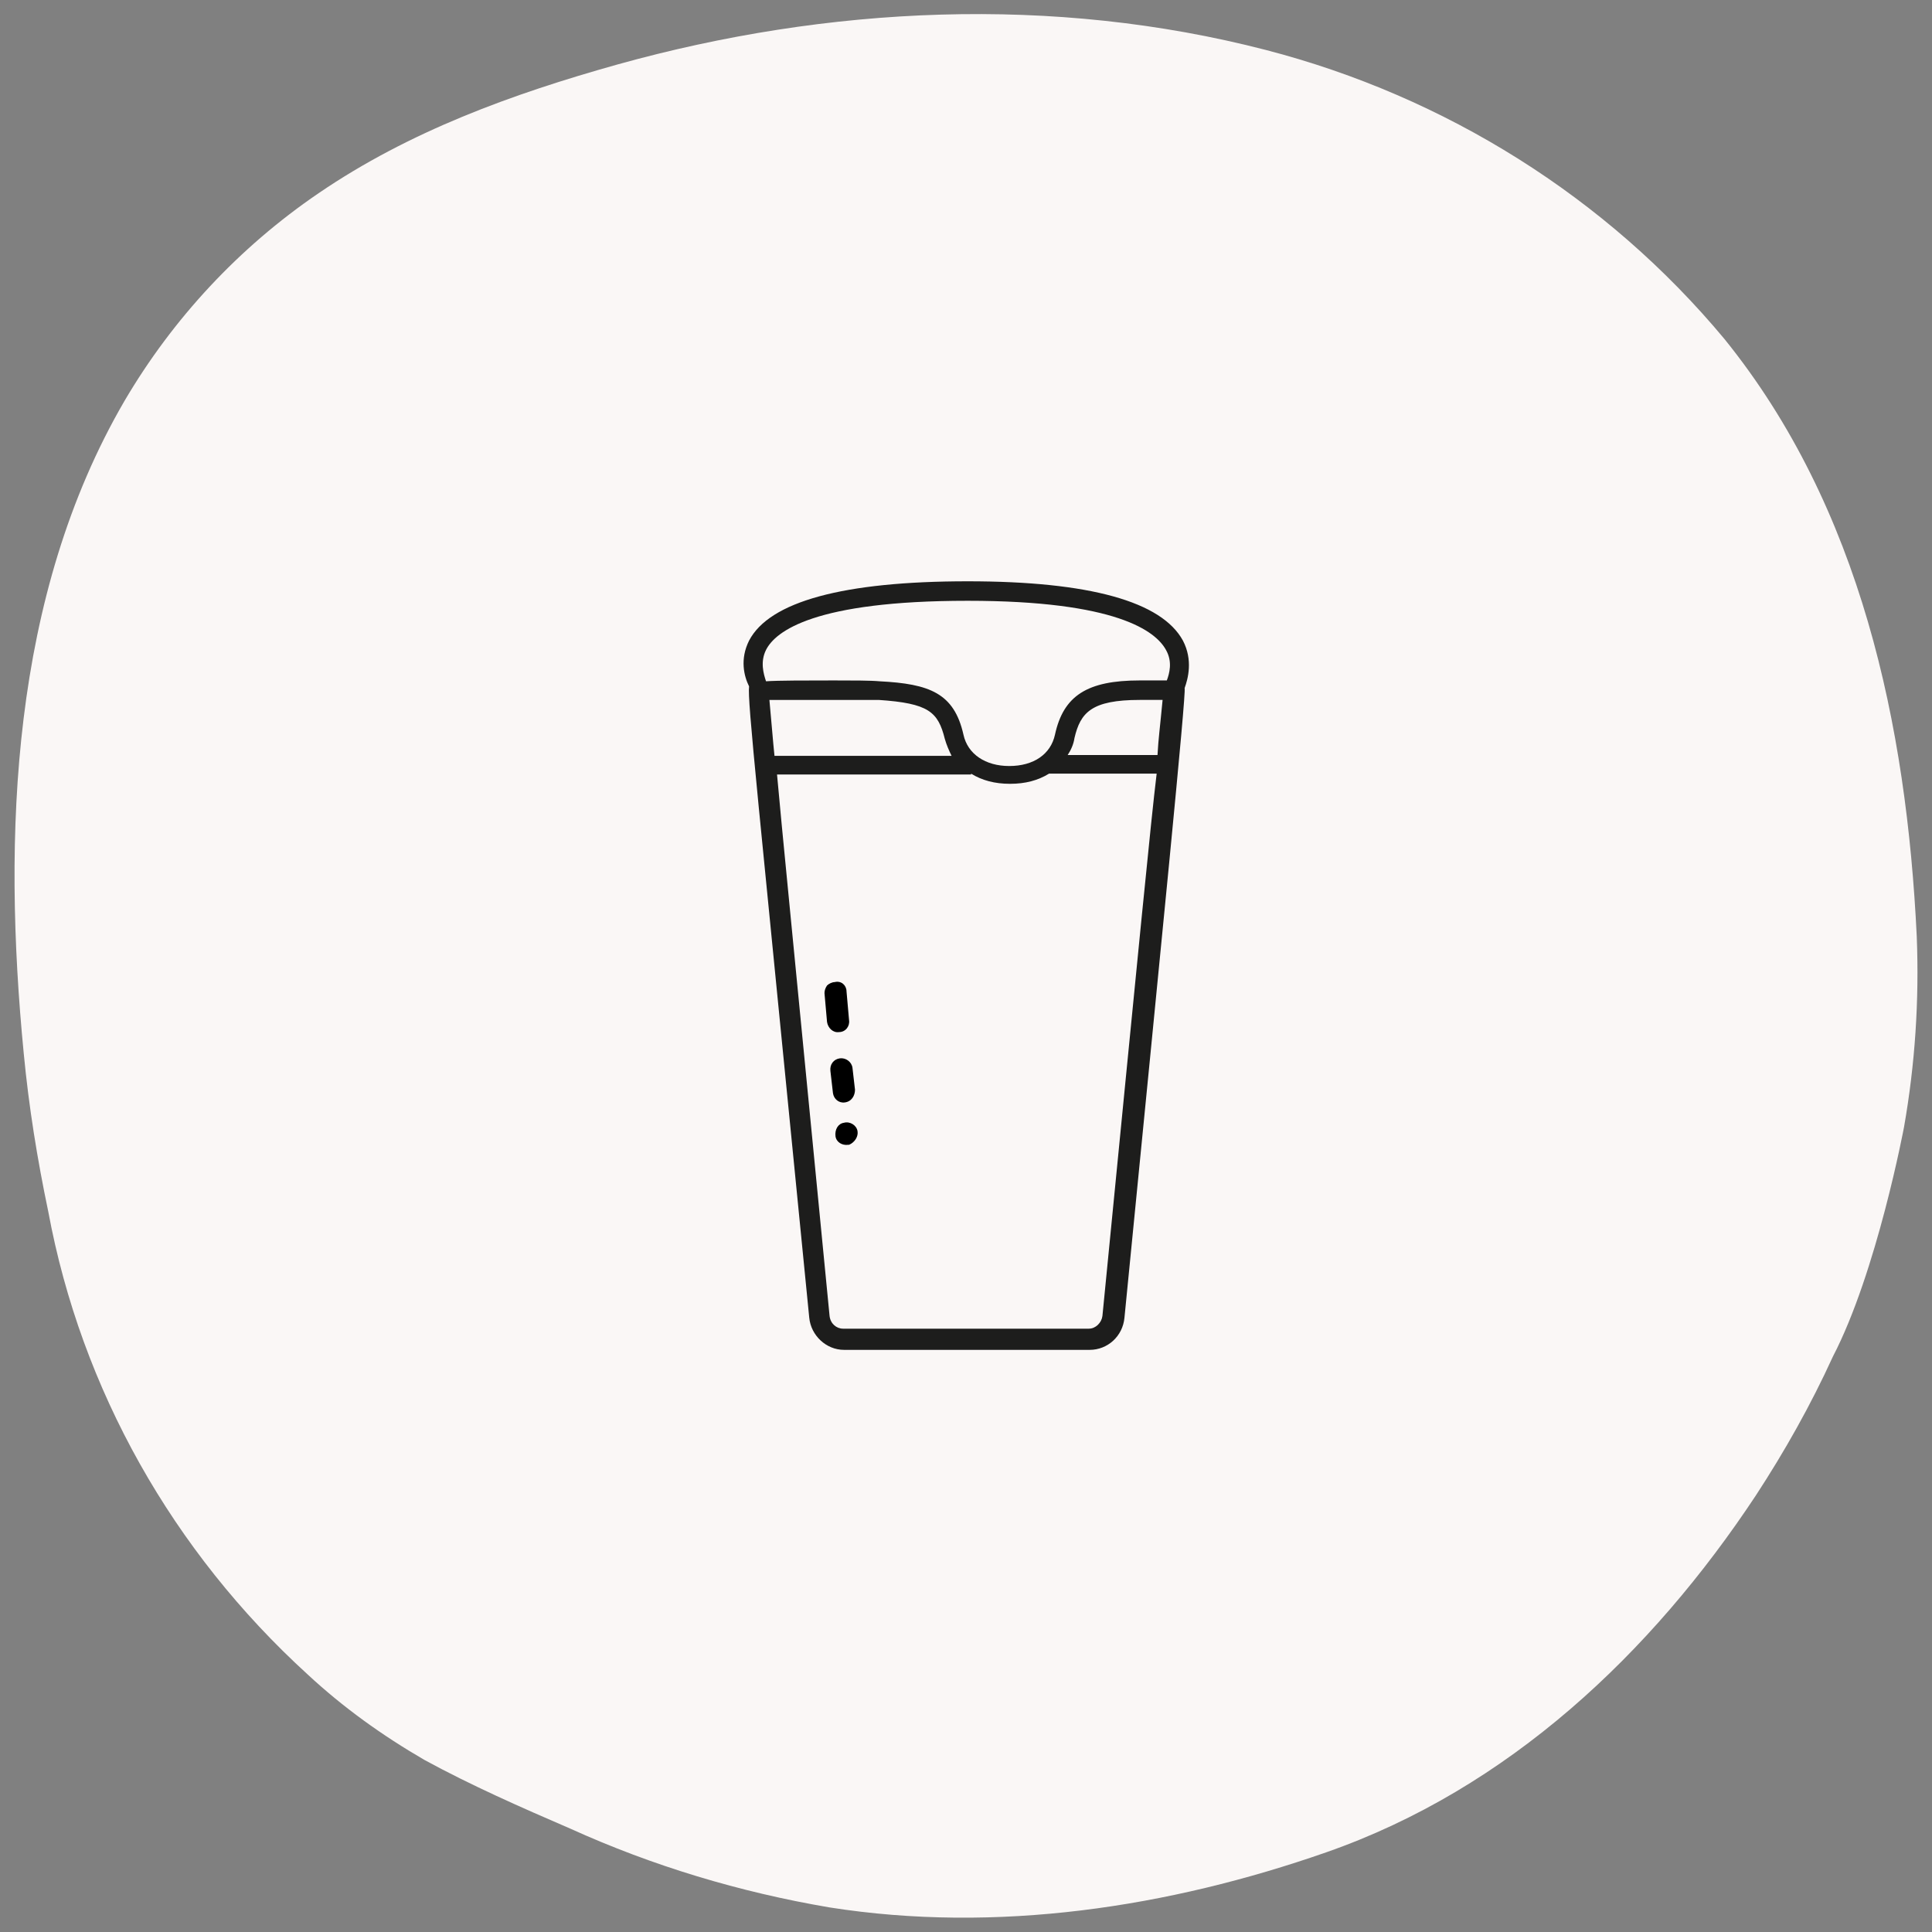 <?xml version="1.0" encoding="utf-8"?>
<!-- Generator: Adobe Illustrator 27.5.0, SVG Export Plug-In . SVG Version: 6.00 Build 0)  -->
<svg version="1.1" id="Livello_1" xmlns="http://www.w3.org/2000/svg" xmlns:xlink="http://www.w3.org/1999/xlink" x="0px" y="0px"
	 viewBox="0 0 228 228" style="enable-background:new 0 0 228 228;" xml:space="preserve">
<rect x="0" y="0" width="228" height="228" fill="#808080" stroke="none"/>
<style type="text/css">
	.st0{clip-path:url(#SVGID_00000006676204400348174100000007757142909468081796_);}
	.st1{fill:#FAF7F6;}
	.st2{fill:#1D1D1C;}
</style>
<g>
	<g>
		<g id="Raggruppa_1797">
			<g>
				<g>
					<g>
						<g>
							<defs>
								<rect id="SVGID_1_" x="1.7" y="1.7" width="224.6" height="224.6"/>
							</defs>
							<clipPath id="SVGID_00000129193658605080534580000012379467556187951777_">
								<use xlink:href="#SVGID_1_"  style="overflow:visible;"/>
							</clipPath>
							
								<g id="Raggruppa_1051" transform="translate(0 0)" style="clip-path:url(#SVGID_00000129193658605080534580000012379467556187951777_);">
								<path id="Tracciato_2644_00000171716847878411540820000003826823919384040853_" class="st1" d="M224.7,133
									c1.3-7.4,1.8-14.9,1.5-22.5c-1.2-24.9-6.6-50.6-22.7-70.5c-13.9-16.7-32.9-28.6-54.1-34.1c-25.1-6.5-51.7-5.2-76.5,1.7
									c-12.5,3.5-24.6,7.9-35.3,15.2c-9.4,6.4-17.2,14.8-22.9,24.5c-13.4,23-14.4,51.3-11.9,77c0.6,6.3,1.6,12.5,2.9,18.7
									c3.9,21,14.7,40.1,30.6,54.6c4.2,3.9,8.8,7.2,13.8,10.1c5.5,3,11.4,5.6,17.2,8.1c9.7,4.4,20,7.5,30.6,9.3
									c19.7,3.1,40,0,58.6-6.5c21.5-7.5,38.4-23.5,50.7-42.1c3.4-5.2,6.5-10.7,9.1-16.4C221.5,150.1,224.7,133,224.7,133z"/>
								<path id="Tracciato_2645" class="st1" d="M141.9,110.6c0.2-0.2,0.3-0.4,0.4-0.4C142.3,110.2,142.2,110.3,141.9,110.6"/>
							</g>
						</g>
					</g>
				</g>
			</g>
		</g>
	</g>
	<g>
		<path d="M101.2,133.5c-0.1-0.7-0.9-1.2-1.6-1c-0.7,0.1-1.1,0.8-1,1.6c0.1,0.7,0.8,1.1,1.5,1l0.1,0
			C100.9,134.8,101.3,134.1,101.2,133.5z"/>
		<path d="M99,121.8L99,121.8c0.8,0,1.3-0.7,1.2-1.4l-0.3-3.4c0-0.7-0.6-1.3-1.4-1.1c-0.3,0-0.7,0.2-0.9,0.4
			c-0.2,0.3-0.3,0.6-0.3,0.9l0.3,3.4C97.7,121.3,98.3,121.9,99,121.8z"/>
		<path d="M99.7,130.1L99.7,130.1c0.8-0.1,1.2-0.8,1.2-1.5l-0.3-2.6c-0.1-0.7-0.8-1.2-1.5-1.1c-0.7,0.1-1.2,0.7-1.1,1.5l0.3,2.6
			C98.4,129.7,99,130.2,99.7,130.1z"/>
		<path class="st2" d="M139.6,75.6c-2.5-4.6-11-7-25.4-7c-14.7,0-23.4,2.4-25.8,7c-1.1,2.2-0.6,4.2,0,5.4
			c-0.2,1.8,0.9,11.6,7.1,74.5c0.2,2.1,2,3.8,4.1,3.8h29c2.1,0,3.9-1.6,4.1-3.8c4.4-44.7,7.3-73.6,7.1-74.3
			C140.2,80.1,140.8,77.9,139.6,75.6z M136.6,89.1h-10.6c0.4-0.6,0.7-1.3,0.8-2c0.7-3,2-4.5,7.7-4.5l2.7,0
			C136.9,85.8,136.7,87.2,136.6,89.1z M90.4,76.7c1.1-2.2,5.7-5.8,23.8-5.8c17.6,0,22.2,3.6,23.4,5.8c0.8,1.4,0.4,2.8,0.1,3.6
			l-3.2,0c-6.2,0-9,1.8-10,6.4c-0.5,2.3-2.5,3.7-5.4,3.7c-2.8,0-4.9-1.4-5.4-3.7c-1.1-4.9-4-6-9.9-6.3c-1.1-0.1-3.2-0.1-5.4-0.1
			c-3.1,0-6.6,0-8,0.1C90.1,79.5,89.7,78.1,90.4,76.7z M90.8,82.6c3.2,0,12.8,0,12.9,0c5.9,0.4,7,1.4,7.8,4.6c0.2,0.7,0.5,1.4,0.8,2
			H91.4C91.2,87.3,91.1,85.8,90.8,82.6z M130.1,155.3c-0.1,0.8-0.8,1.5-1.6,1.5h-29c-0.8,0-1.5-0.6-1.6-1.5
			c-4.5-46.3-5.7-58.2-6.2-63.9h22.9v-0.1c1.3,0.8,2.8,1.2,4.6,1.2c1.8,0,3.3-0.4,4.6-1.2h12.7C135.8,97.1,134.6,109.5,130.1,155.3z
			"/>
	</g>
</g>
</svg>
